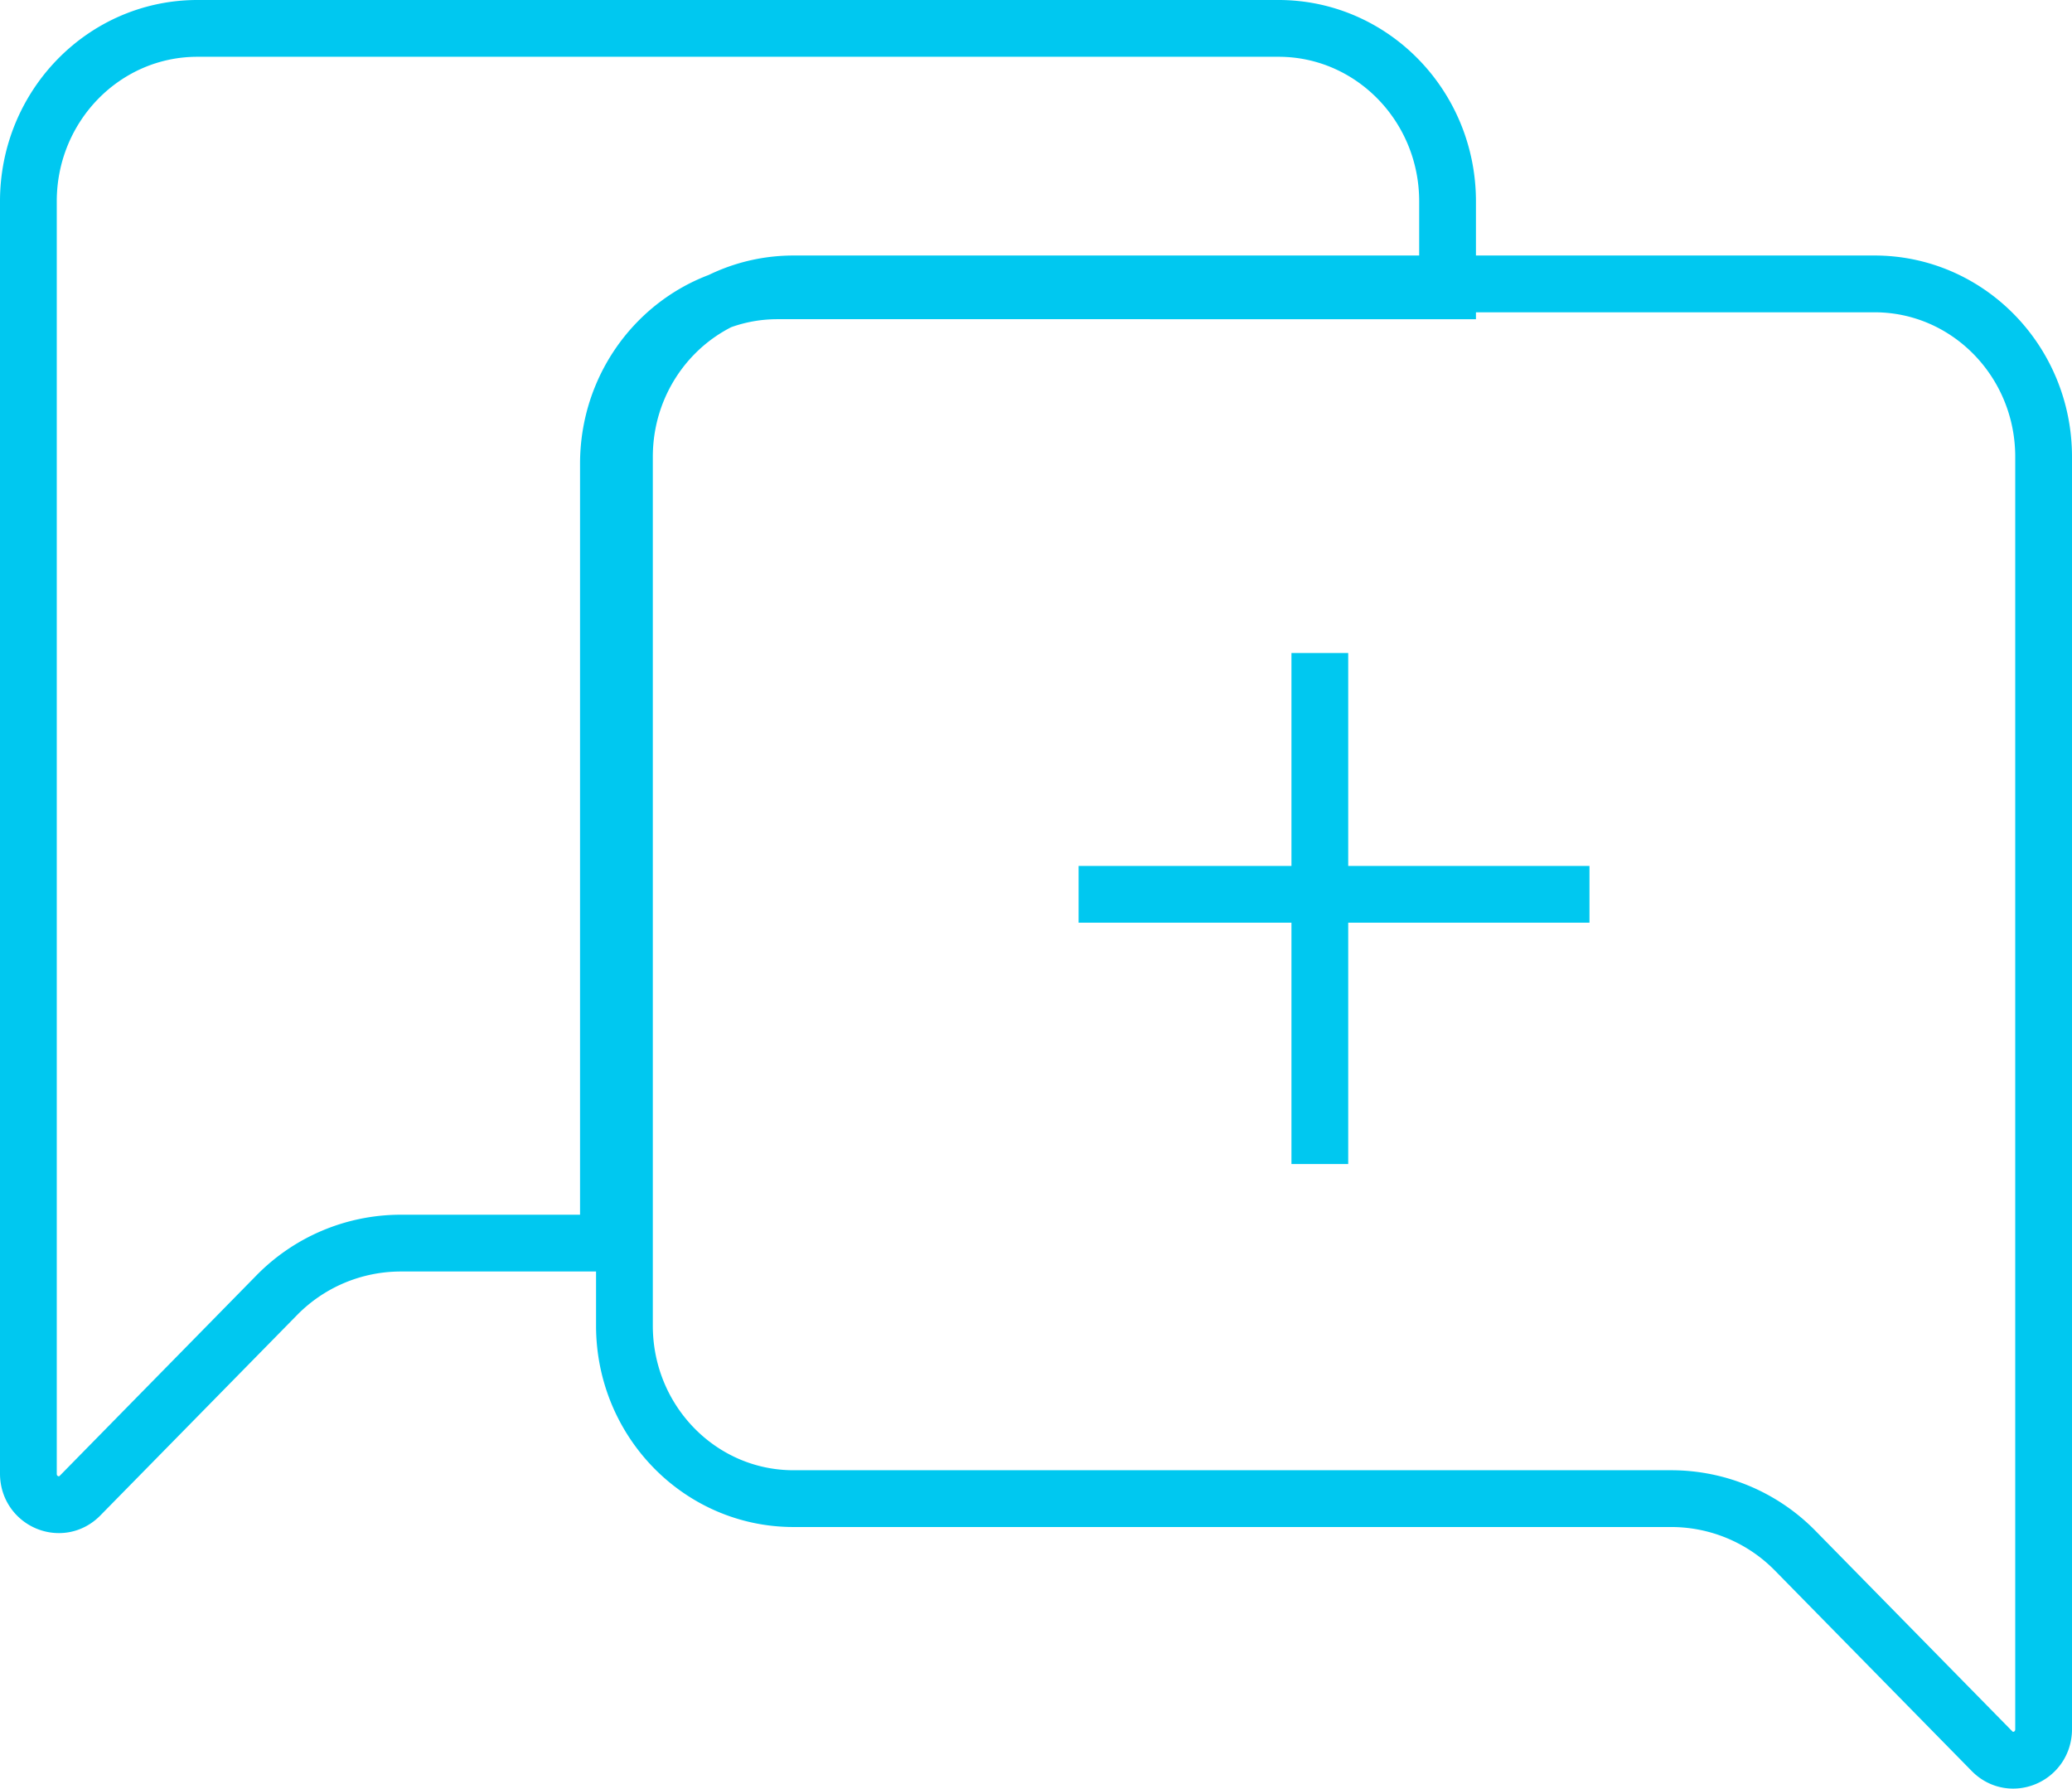 <svg width="73" height="63" xmlns="http://www.w3.org/2000/svg"><path d="M51 7.091C51 3.728 48.333 1 45.044 1H6.956C3.666 1 1 3.728 1 7.091v44.815c0 .972 1.147 1.459 1.82.774l6.922-7.05a6.12 6.12 0 014.367-1.844h7.327V16.333c0-3.363 2.666-6.09 5.956-6.09H51V7.091zM56 31.5H38h18zM46.5 23v18-18zM22 16.09c0-3.363 2.666-6.09 5.957-6.09h38.087C69.333 10 72 12.727 72 16.09v44.817c0 .971-1.147 1.458-1.82.772l-6.923-7.05a6.12 6.12 0 00-4.367-1.843H27.957c-3.29 0-5.957-2.727-5.957-6.092V16.09z" stroke="#00C8F0" stroke-width="2" fill="none" stroke-linecap="round"/></svg>